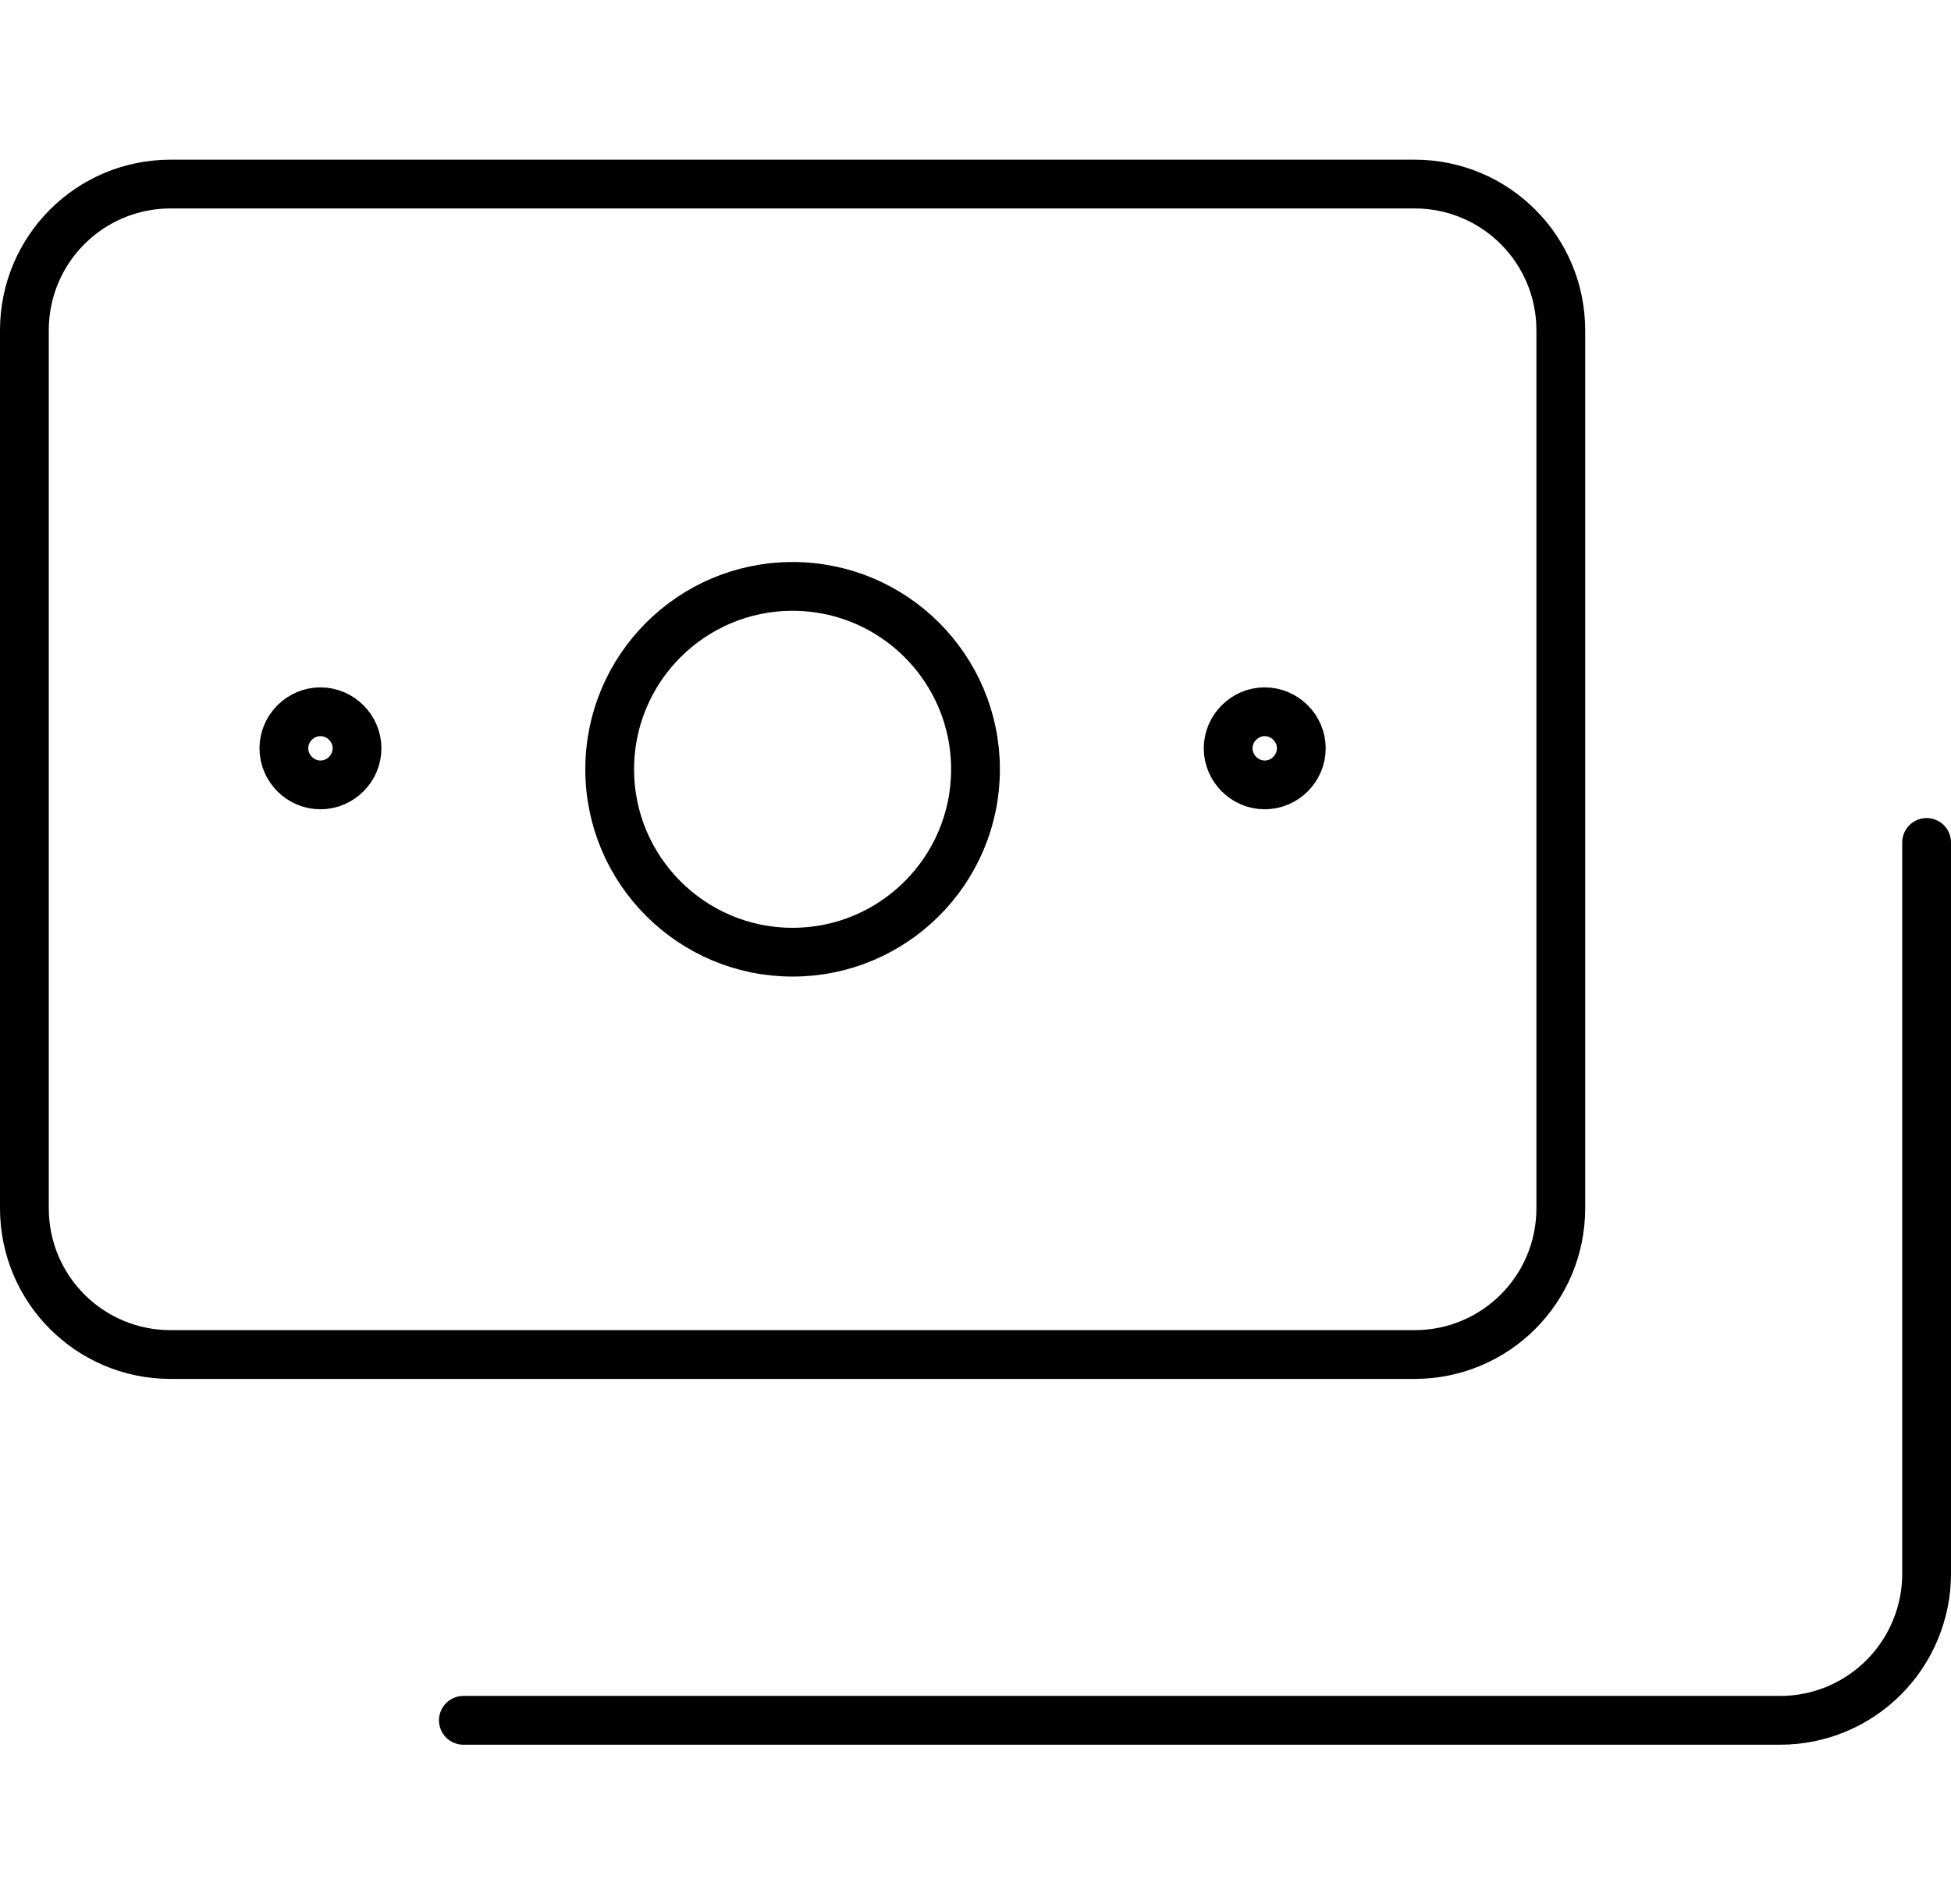 <?xml version="1.0" encoding="UTF-8"?>
<svg xmlns="http://www.w3.org/2000/svg" id="Camada_2" data-name="Camada 2" viewBox="0 0 40 32.5" width="42" height="41">
  <defs>
    <style>
      .cls-1 {
        fill: none;
        stroke: #000;
        stroke-linecap: round;
        stroke-linejoin: round;
      }
    </style>
  </defs>
  <g id="Layer_1" data-name="Layer 1">
    <path class="cls-1" d="M29,.5H3.5C1.84.5.5,1.84.5,3.5v18c0,1.66,1.34,3,3,3h25.5c1.66,0,3-1.34,3-3V3.5c0-1.66-1.34-3-3-3ZM9.5,32h27c.8,0,1.56-.32,2.12-.88s.88-1.33.88-2.12v-15M6.57,12.82c-.41,0-.75-.34-.75-.75s.34-.75.75-.75M6.57,12.82c.41,0,.75-.34.75-.75s-.34-.75-.75-.75M25.93,12.82c-.41,0-.75-.34-.75-.75s.34-.75.75-.75M25.93,12.82c.41,0,.75-.34.75-.75s-.34-.75-.75-.75M16.25,16.25c2.07,0,3.75-1.68,3.75-3.75s-1.68-3.75-3.75-3.75-3.75,1.68-3.75,3.75,1.68,3.75,3.75,3.75Z"/>
  </g>
</svg>
